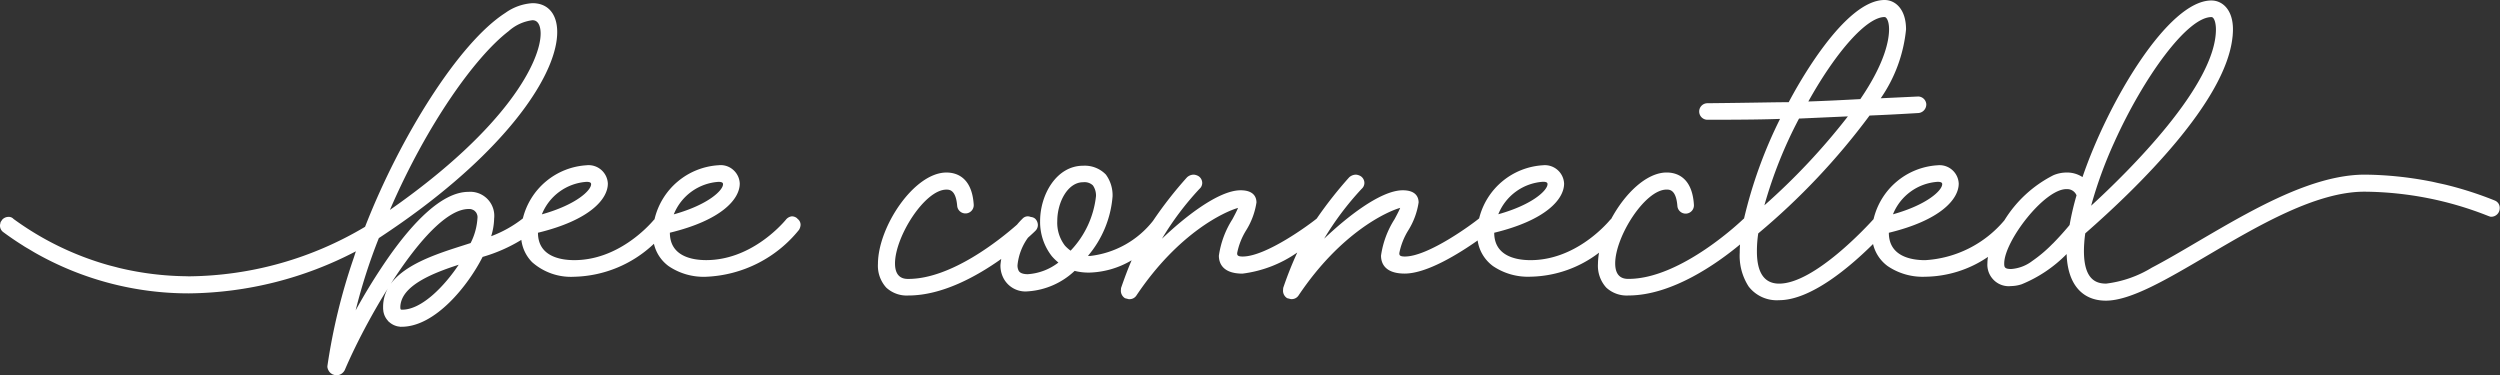 <svg xmlns="http://www.w3.org/2000/svg" xmlns:xlink="http://www.w3.org/1999/xlink" width="197.626" height="29.664" viewBox="0 0 197.626 29.664"><rect x="0" y="0" width="197.626" height="29.664" fill="#333333" stroke="none"/><defs><clipPath id="a"><rect width="197.626" height="29.664" fill="none"/></clipPath></defs><g transform="translate(0 0)" clip-path="url(#a)"><path d="M63.038,17.5a.644.644,0,0,0-.443-.178.7.7,0,0,0-.477.275c-.45.532-2.867,3.185-6.295,3.185-1.071,0-2.868-.281-2.869-2.166,4.068-.986,5.524-2.643,5.524-3.887a1.511,1.511,0,0,0-.489-1.055,1.489,1.489,0,0,0-1.094-.4.572.572,0,0,0-.082.007,5.543,5.543,0,0,0-5.073,4.275c-.015.016-.035.025-.049.043-.449.532-2.867,3.185-6.295,3.185-1.071,0-2.868-.281-2.869-2.166,4.068-.986,5.524-2.642,5.524-3.887a1.525,1.525,0,0,0-1.583-1.455.564.564,0,0,0-.082.007,5.536,5.536,0,0,0-5.055,4.208c-.005,0-.014.006-.018.011a9.387,9.387,0,0,1-2.486,1.39,5.039,5.039,0,0,0,.235-1.4,1.9,1.9,0,0,0-1.676-2.1,1.823,1.823,0,0,0-.357-.005c-2.106,0-4.413,2.465-6.3,5.148a46.976,46.976,0,0,0-2.615,4.218,44.352,44.352,0,0,1,1.834-5.712q1.826-1.2,3.4-2.387c7.363-5.547,10.7-10.828,10.7-13.9,0-1.429-.73-2.283-1.953-2.283a4.117,4.117,0,0,0-2.151.772C36.269,3.6,31.618,11.069,28.859,18.148a27.632,27.632,0,0,1-13.841,3.915c-.1,0-.2,0-.3-.006a23.856,23.856,0,0,1-5.27-.65c-.117-.028-.233-.062-.349-.091-.183-.047-.366-.092-.548-.143a23.52,23.52,0,0,1-7.48-3.644.512.512,0,0,0-.4-.165.677.677,0,0,0-.476.2.66.66,0,0,0-.08.116.665.665,0,0,0-.065.094.673.673,0,0,0-.021.1A.618.618,0,0,0,0,18.025v0H0c0,.012,0,.024,0,.036a.629.629,0,0,0,.268.516q.747.552,1.527,1.04c.038.024.075.05.113.074.131.082.265.157.4.236.15.089.3.182.45.268l.1.057a24.561,24.561,0,0,0,12.076,3.159,29.057,29.057,0,0,0,13.2-3.326c-.067.187-.122.379-.187.567a47.088,47.088,0,0,0-2.067,8.511l0,.068a.721.721,0,0,0,.081.255c.005.01.009.019.015.029a.7.7,0,0,0,.164.2l.007.009c.009.007.021.009.029.016a.7.7,0,0,0,.089.061c.021.011.042.015.063.024s.04.016.061.023a.688.688,0,0,0,.2.034l.013,0a.754.754,0,0,0,.077,0,.7.7,0,0,0,.124-.029l.014,0,0,0a.7.7,0,0,0,.235-.13c.007-.005.013-.012.019-.017a.767.767,0,0,0,.179-.223c1.89-4.442,6.7-12.739,9.8-12.741a.672.672,0,0,1,.208.018.621.621,0,0,1,.107.039.51.51,0,0,1,.217.155.588.588,0,0,1,.057.068.625.625,0,0,1,.074.158.594.594,0,0,1,.021.066.707.707,0,0,1,.008.244,5,5,0,0,1-.539,1.944l-.59.189c-2.671.851-6.329,2.018-6.328,4.869,0,.039,0,.078,0,.114a1.4,1.4,0,0,0,.017.17l0,.026a1.476,1.476,0,0,0,.061.258c0,.005,0,.011.005.016a1.41,1.41,0,0,0,.108.238l.01.018a1.465,1.465,0,0,0,.143.2l.027.033c.02.022.035.047.056.068s.072.058.107.088l.047.038a1.462,1.462,0,0,0,.179.114l.066.035a1.434,1.434,0,0,0,.183.072c.031.01.061.02.093.028a1.423,1.423,0,0,0,.172.029c.027,0,.053.012.081.014s.06,0,.089,0h.015c2.666,0,5.264-3.262,6.406-5.522a12.488,12.488,0,0,0,3.062-1.347l0,0a3.032,3.032,0,0,0,.855,1.765,4.626,4.626,0,0,0,3.315,1.151,9.474,9.474,0,0,0,6.311-2.608,3.024,3.024,0,0,0,1.163,1.768,4.925,4.925,0,0,0,2.954.84,9.948,9.948,0,0,0,7.356-3.714.864.864,0,0,0,.119-.37.577.577,0,0,0-.26-.508m-5.87-2.719c0,.471-1.148,1.611-3.892,2.378a4.1,4.1,0,0,1,3.536-2.569c.356,0,.356.128.356.19m-10.428,0c0,.471-1.148,1.611-3.892,2.378a4.1,4.1,0,0,1,3.536-2.569c.356,0,.356.128.356.19M31.645,24.51a1.668,1.668,0,0,1,.078-.485c.414-1.339,2.482-2.19,4.169-2.757l.368-.121c-1.065,1.606-2.882,3.553-4.467,3.554-.1,0-.147,0-.147-.19M42.095,1.818c.581,0,.643.738.643,1.055,0,2.12-2.534,7.391-11.916,13.942,2.917-6.75,6.74-12.107,9.381-14.128a3.455,3.455,0,0,1,1.891-.869" transform="translate(0 -0.22)" fill="#fff"/><path d="M259.736,15.847h0l-.007,0A28.393,28.393,0,0,0,256,14.637l-.023-.006c-.24-.06-.483-.109-.725-.162-.187-.041-.374-.088-.561-.125-.039-.008-.078-.013-.118-.021a28.275,28.275,0,0,0-5.111-.518h0c-2.948,0-6.192,1.393-9.329,3.084-1.328.715-2.637,1.484-3.9,2.223-1.292.76-2.508,1.474-3.6,2.043a9.011,9.011,0,0,1-3.616,1.264c-.754,0-1.757-.267-1.757-2.579,0-.23.011-.462.028-.693s.043-.465.077-.7C231.581,14.761,238.447,8.035,239,2.965c.006-.051.014-.1.019-.154,0-.01,0-.021,0-.031.013-.155.021-.309.021-.46,0-1.577-.856-2.282-1.705-2.282-3.421,0-8.163,8.012-10.188,13.961a2.24,2.24,0,0,0-1.309-.36,2.7,2.7,0,0,0-.983.208,9.691,9.691,0,0,0-3.884,3.57,8.859,8.859,0,0,1-6.264,3.149c-1.071,0-2.868-.281-2.869-2.166,4.068-.986,5.524-2.643,5.524-3.887a1.518,1.518,0,0,0-1.582-1.455.59.59,0,0,0-.082.007,5.542,5.542,0,0,0-5.068,4.259l-.013.013c-.47.521-4.667,5.084-7.451,5.084-1.166,0-1.757-.854-1.757-2.541a9.392,9.392,0,0,1,.105-1.429,54.215,54.215,0,0,0,8.8-9.317c.922-.039,1.915-.082,3.882-.2a.68.68,0,0,0,.6-.726.656.656,0,0,0-.638-.58h0l-2.961.14a11.531,11.531,0,0,0,2-5.442C213.2.719,212.346,0,211.5,0c-3.171,0-6.886,6.765-7.578,8.079-.61,0-1.243.011-2.15.025-.984.016-2.291.036-4.239.056h-.011a.654.654,0,1,0,.006,1.307c3.291,0,4.614-.032,5.709-.068a36.088,36.088,0,0,0-2.847,7.88c-.013.009-.027.012-.04.022-.048.048-4.9,4.745-9.088,4.745-.261,0-1.056,0-1.056-1.221,0-2.114,2.35-5.839,4.065-5.839.224,0,.747,0,.85,1.286a.655.655,0,0,0,1.308-.08c-.135-2.224-1.409-2.556-2.156-2.556-1.605,0-3.324,1.691-4.384,3.672a.7.7,0,0,0-.082.072c-.449.532-2.866,3.185-6.294,3.185-1.072,0-2.868-.281-2.87-2.166,4.068-.986,5.524-2.643,5.524-3.887a1.525,1.525,0,0,0-1.582-1.455.614.614,0,0,0-.083.007,5.536,5.536,0,0,0-5.052,4.2c-.511.426-4.013,3.014-5.871,3.014-.438,0-.438-.132-.438-.272a5.368,5.368,0,0,1,.71-1.8,5.779,5.779,0,0,0,.815-2.2c0-.36-.163-.964-1.253-.964-1.765,0-4.479,2.169-6.216,3.829a23.288,23.288,0,0,1,2.967-3.943.623.623,0,0,0,.215-.433.643.643,0,0,0-.291-.568.87.87,0,0,0-.377-.122.814.814,0,0,0-.534.213,32.313,32.313,0,0,0-2.566,3.26c-.566.466-4.005,3-5.851,3-.438,0-.438-.132-.438-.272a5.372,5.372,0,0,1,.711-1.8,5.778,5.778,0,0,0,.815-2.2c0-.36-.163-.964-1.253-.964-1.766,0-4.48,2.169-6.217,3.829a23.232,23.232,0,0,1,2.967-3.943.623.623,0,0,0,.215-.433.643.643,0,0,0-.29-.568.877.877,0,0,0-.378-.122.794.794,0,0,0-.534.213,31.449,31.449,0,0,0-2.687,3.438,7.388,7.388,0,0,1-4.978,2.778c-.055,0-.109,0-.163-.009a8.273,8.273,0,0,0,1.943-4.705,2.767,2.767,0,0,0-.528-1.719,2.319,2.319,0,0,0-1.8-.7c-2.1,0-3.4,2.276-3.4,4.38a4.384,4.384,0,0,0,.929,2.773,4.069,4.069,0,0,0,.517.5,4.433,4.433,0,0,1-2.42.921c-.409,0-.672-.112-.746-.332a.872.872,0,0,1-.064-.408,4.456,4.456,0,0,1,.824-2.144c.357-.318.566-.522.573-.531a.642.642,0,0,0,.21-.495.724.724,0,0,0-.212-.475.6.6,0,0,0-.342-.137.732.732,0,0,0-.237-.053.582.582,0,0,0-.437.2,5.683,5.683,0,0,0-.421.459c-1.351,1.19-5.2,4.29-8.588,4.29-.261,0-1.056,0-1.056-1.221,0-2.114,2.35-5.839,4.064-5.839.224,0,.747,0,.851,1.285a.649.649,0,0,0,.232.445.655.655,0,0,0,1.076-.525c-.136-2.224-1.41-2.556-2.157-2.556-2.563,0-5.415,4.309-5.415,7.229a2.562,2.562,0,0,0,.653,1.864,2.376,2.376,0,0,0,1.751.628c2.674,0,5.405-1.513,7.343-2.89-.027.157-.048.315-.062.474a2.121,2.121,0,0,0,.188.941,1.954,1.954,0,0,0,1.785,1.157,2.089,2.089,0,0,0,.213-.012l.017,0a5.954,5.954,0,0,0,3.661-1.616,4.421,4.421,0,0,0,1.2.134,6.905,6.905,0,0,0,3.306-.972c-.3.69-.566,1.408-.837,2.191l-.015.209a.694.694,0,0,0,.33.6l.294.075.037,0h.032a.642.642,0,0,0,.53-.282c3.334-4.984,7.016-6.65,8.04-6.931-.089.226-.282.588-.445.894a7.256,7.256,0,0,0-1.07,2.882c0,.529.243,1.417,1.87,1.417a9.662,9.662,0,0,0,4.326-1.668,28.707,28.707,0,0,0-1.112,2.8l-.014.209a.692.692,0,0,0,.329.6l.295.075.037,0h.032a.644.644,0,0,0,.53-.282c3.335-4.984,7.018-6.651,8.04-6.931-.089.226-.282.588-.446.894a7.253,7.253,0,0,0-1.07,2.882c0,.529.243,1.417,1.871,1.417,1.753,0,4.269-1.565,5.767-2.618a3.05,3.05,0,0,0,1.212,2.025,4.925,4.925,0,0,0,2.955.84,9.162,9.162,0,0,0,5.43-1.9,5.509,5.509,0,0,0-.086.893,2.564,2.564,0,0,0,.652,1.864,2.376,2.376,0,0,0,1.751.628c3.459,0,7.027-2.539,8.829-4.033-.015.218-.024.432-.024.639a4.483,4.483,0,0,0,.7,2.679,2.8,2.8,0,0,0,2.407,1.087c2.518,0,5.594-2.618,7.431-4.44a3.021,3.021,0,0,0,1.157,1.746,4.922,4.922,0,0,0,2.954.84,8.977,8.977,0,0,0,4.976-1.57,3.061,3.061,0,0,0-.046.5,1.69,1.69,0,0,0,.414,1.236,1.67,1.67,0,0,0,1.151.578h0a1.519,1.519,0,0,0,.3-.006,2.827,2.827,0,0,0,.835-.14,10.583,10.583,0,0,0,3.562-2.391c.073,2.345,1.2,3.684,3.1,3.684,1.956,0,4.768-1.653,8.023-3.566,4.025-2.366,8.588-5.048,12.417-5.048a26.989,26.989,0,0,1,9.8,1.923l.057.018a.363.363,0,0,0,.165.041.671.671,0,0,0,.673-.654.615.615,0,0,0-.41-.636m-86.286.543h0m-12.818,0h0M237.338,1.35c.23,0,.356.5.356.973,0,4.417-6.884,11.207-9.865,13.939a33.6,33.6,0,0,1,1.811-4.973c2.335-5.193,5.785-9.939,7.7-9.939M224.8,19.252l-.033.032a10.757,10.757,0,0,1-1.591,1.345,3.107,3.107,0,0,1-1.661.636,1.39,1.39,0,0,1-.311-.027c-.231-.056-.246-.194-.246-.409,0-1.757,3.157-5.878,4.913-5.879a.688.688,0,0,1,.073,0,.787.787,0,0,1,.231.035.8.8,0,0,1,.5.456,21.541,21.541,0,0,0-.548,2.343l-.1.123c-.39.463-.752.861-1.091,1.209-.045.046-.092.1-.135.14M215.7,14.373c.356,0,.356.128.356.19,0,.471-1.149,1.611-3.892,2.378a4.1,4.1,0,0,1,3.536-2.568M211.5,1.347c.147,0,.355.3.355.973,0,.824-.3,2.629-2.271,5.514-1.281.069-2.705.144-4.111.188,2.23-4,4.637-6.675,6.027-6.675M208.6,9.2a51.554,51.554,0,0,1-6.6,7.03,34.6,34.6,0,0,1,2.738-6.857Zm-24.1,5.169c.356,0,.356.128.356.19,0,.471-1.148,1.611-3.891,2.378a4.1,4.1,0,0,1,3.535-2.568m-37.343,5.448a2.958,2.958,0,0,1-.449-.4,2.96,2.96,0,0,1-.606-1.941c0-1.484.822-3.071,2.046-3.071h.025a.943.943,0,0,1,.747.254,1.4,1.4,0,0,1,.243.841,7.4,7.4,0,0,1-2.005,4.313" transform="translate(-62.524 0)" fill="#fff"/></g></svg>